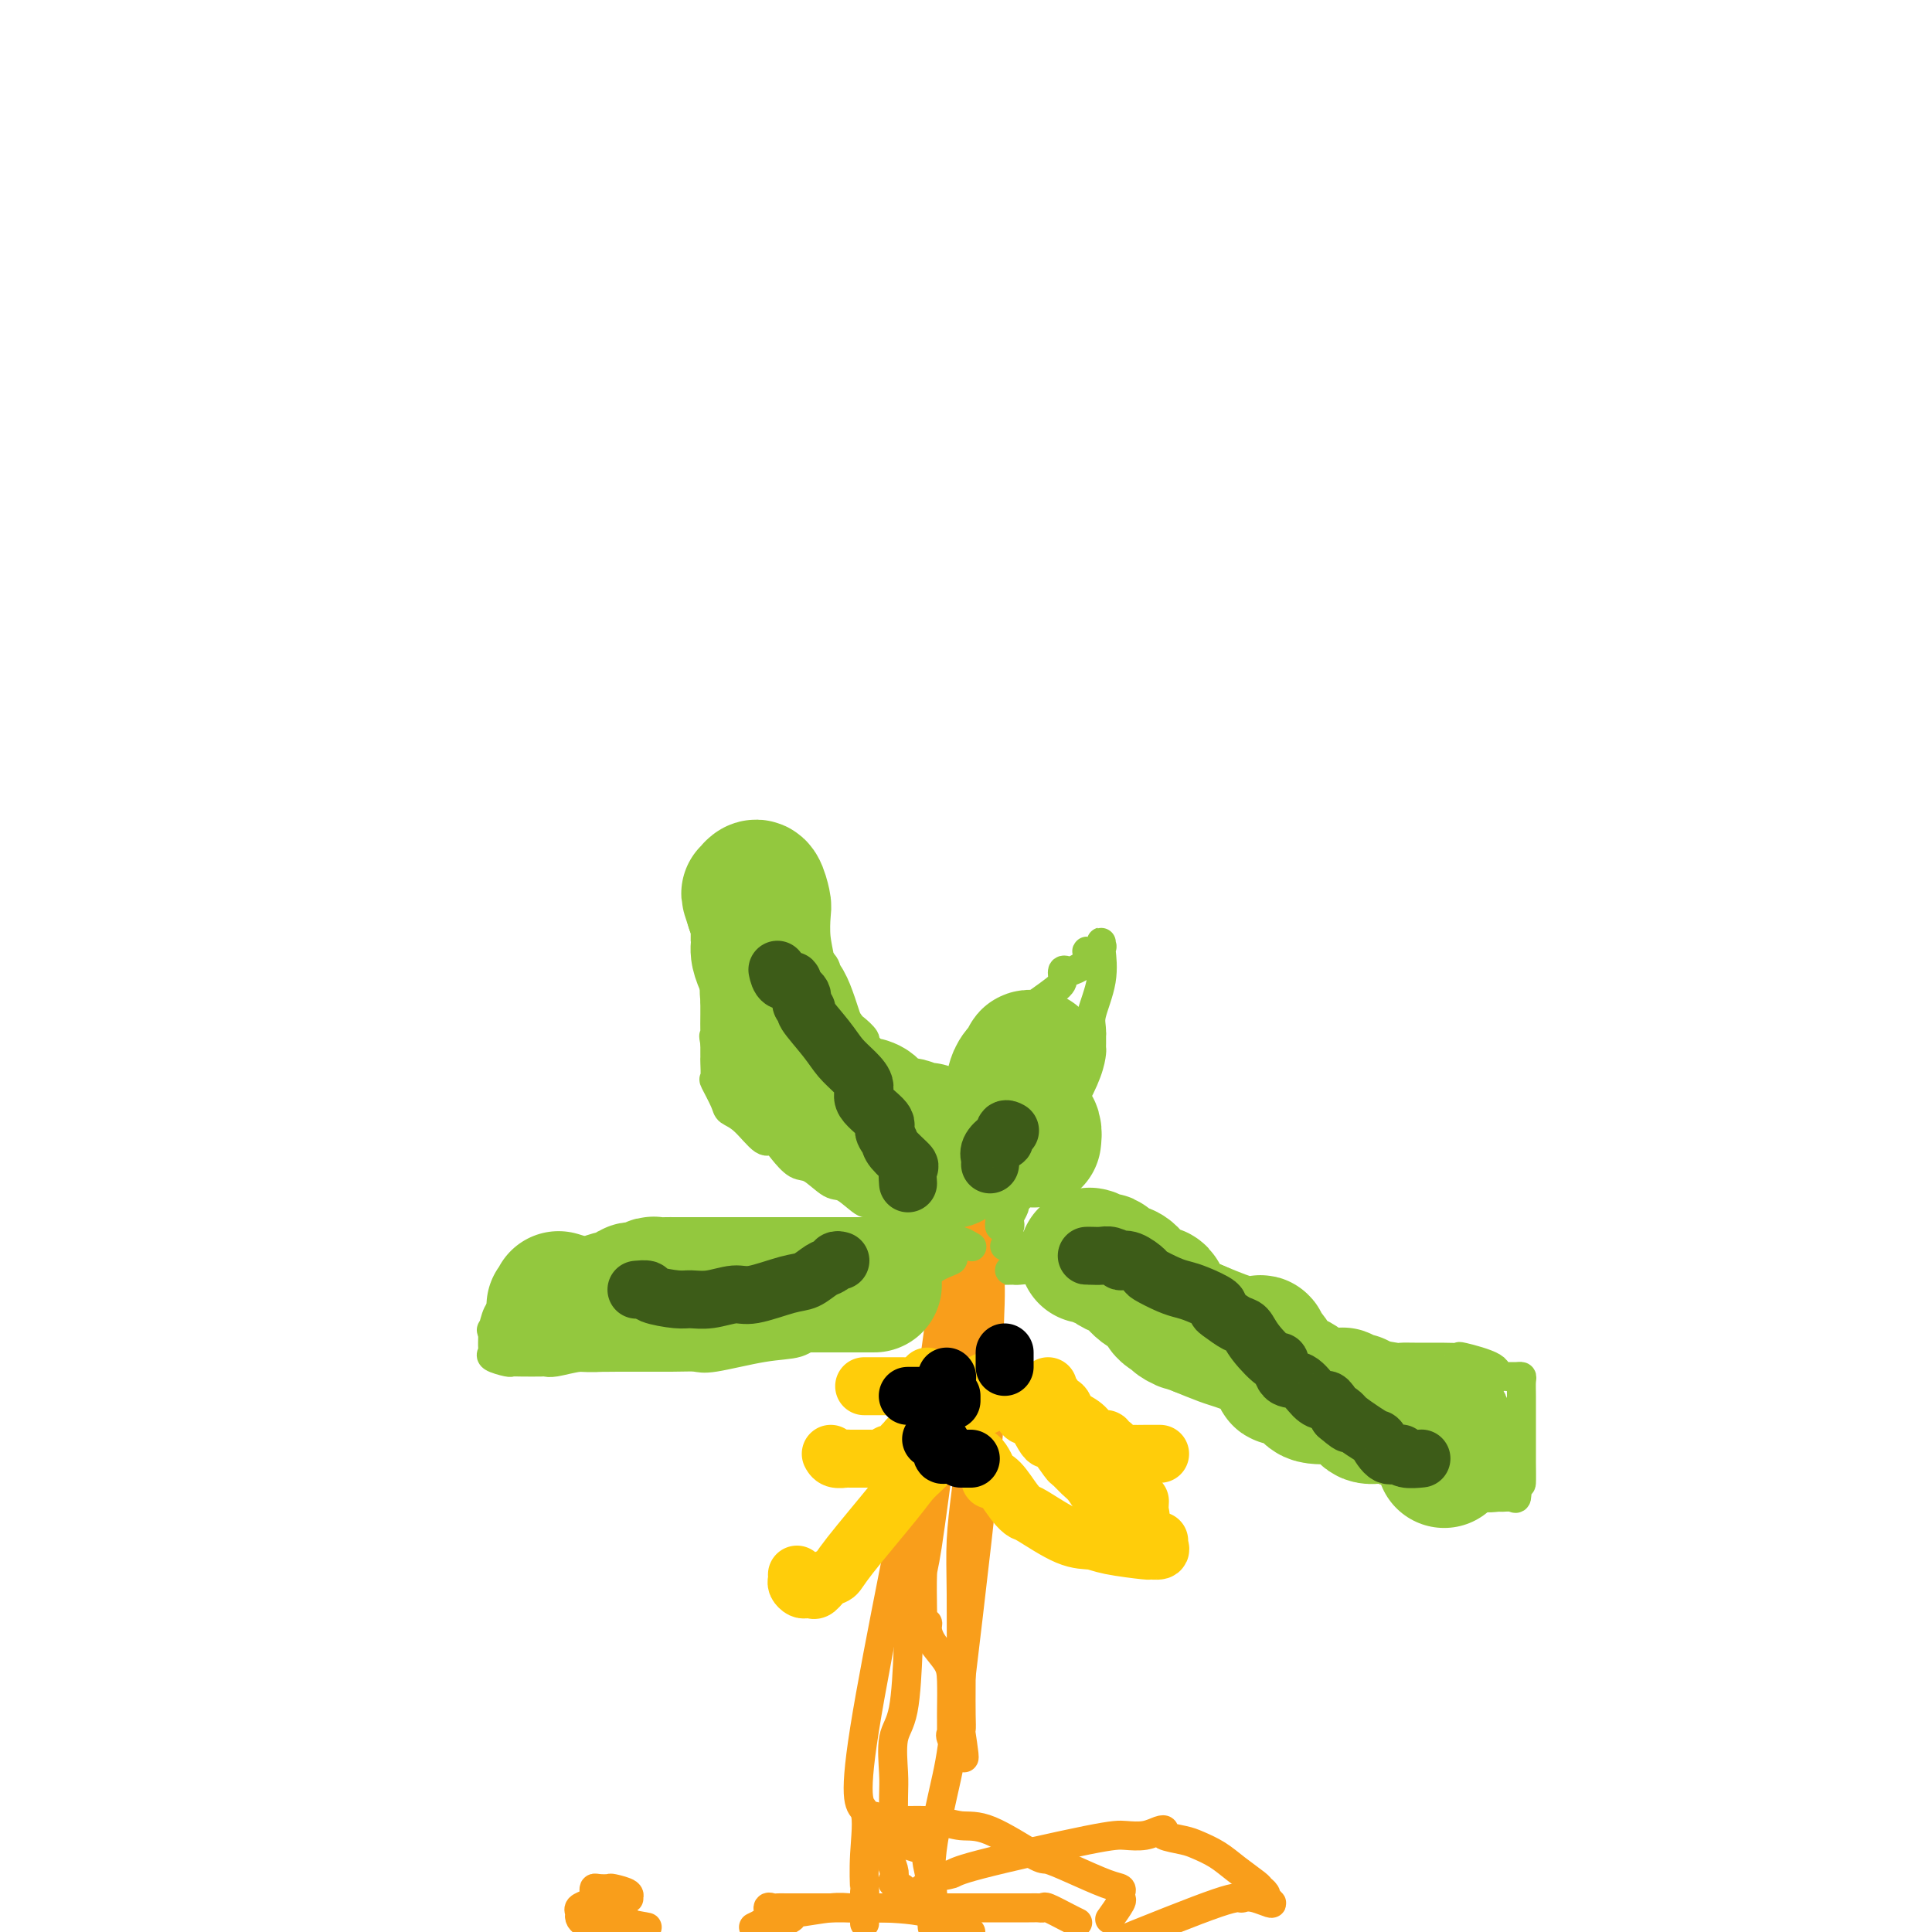 <svg viewBox='0 0 400 400' version='1.1' xmlns='http://www.w3.org/2000/svg' xmlns:xlink='http://www.w3.org/1999/xlink'><g fill='none' stroke='#F99E1B' stroke-width='6' stroke-linecap='round' stroke-linejoin='round'><path d='M130,398c-0.084,0.001 -0.169,0.002 0,0c0.169,-0.002 0.591,-0.008 0,0c-0.591,0.008 -2.196,0.028 -3,0c-0.804,-0.028 -0.808,-0.105 -1,0c-0.192,0.105 -0.573,0.393 -1,0c-0.427,-0.393 -0.899,-1.468 -1,-2c-0.101,-0.532 0.171,-0.521 0,-1c-0.171,-0.479 -0.785,-1.449 -1,-2c-0.215,-0.551 -0.033,-0.684 0,-1c0.033,-0.316 -0.085,-0.814 0,-1c0.085,-0.186 0.372,-0.060 1,0c0.628,0.060 1.596,0.055 2,0c0.404,-0.055 0.242,-0.158 1,0c0.758,0.158 2.435,0.579 3,1c0.565,0.421 0.020,0.844 0,1c-0.020,0.156 0.487,0.045 0,0c-0.487,-0.045 -1.966,-0.023 -3,0c-1.034,0.023 -1.622,0.048 -2,0c-0.378,-0.048 -0.547,-0.168 -1,0c-0.453,0.168 -1.191,0.623 -2,1c-0.809,0.377 -1.689,0.676 -2,1c-0.311,0.324 -0.052,0.675 0,1c0.052,0.325 -0.101,0.626 0,1c0.101,0.374 0.458,0.821 1,1c0.542,0.179 1.271,0.089 2,0'/><path d='M123,398c0.524,0.476 0.333,0.167 1,0c0.667,-0.167 2.190,-0.190 4,0c1.810,0.190 3.905,0.595 6,1'/><path d='M162,398c-0.221,0.081 -0.443,0.161 0,0c0.443,-0.161 1.549,-0.565 2,-1c0.451,-0.435 0.246,-0.901 0,-1c-0.246,-0.099 -0.533,0.170 1,0c1.533,-0.170 4.886,-0.780 7,-1c2.114,-0.220 2.989,-0.049 4,0c1.011,0.049 2.157,-0.025 5,0c2.843,0.025 7.384,0.150 11,1c3.616,0.850 6.308,2.425 9,4'/><path d='M223,398c0.111,0.053 0.223,0.105 0,0c-0.223,-0.105 -0.780,-0.368 -2,-1c-1.220,-0.632 -3.104,-1.633 -4,-2c-0.896,-0.367 -0.804,-0.098 -1,0c-0.196,0.098 -0.679,0.026 -1,0c-0.321,-0.026 -0.479,-0.007 -2,0c-1.521,0.007 -4.404,0.002 -6,0c-1.596,-0.002 -1.904,-0.001 -3,0c-1.096,0.001 -2.980,0.000 -7,0c-4.020,-0.000 -10.176,-0.000 -14,0c-3.824,0.000 -5.314,0.000 -7,0c-1.686,-0.000 -3.566,-0.002 -6,0c-2.434,0.002 -5.420,0.006 -7,0c-1.580,-0.006 -1.752,-0.024 -2,0c-0.248,0.024 -0.572,0.089 -1,0c-0.428,-0.089 -0.961,-0.332 -1,0c-0.039,0.332 0.418,1.238 0,2c-0.418,0.762 -1.709,1.381 -3,2'/><path d='M179,398c0.000,0.201 0.000,0.403 0,0c0.000,-0.403 0.000,-1.410 0,-2c0.000,-0.590 -0.000,-0.764 0,-1c0.000,-0.236 0.000,-0.536 0,-1c0.000,-0.464 0.000,-1.094 0,-1c0.000,0.094 0.000,0.910 0,1c0.000,0.090 0.000,-0.546 0,-1c0.000,-0.454 0.000,-0.727 0,-1'/><path d='M179,392c0.014,-0.875 0.050,-0.063 0,-1c-0.050,-0.937 -0.187,-3.624 0,-7c0.187,-3.376 0.699,-7.441 0,-9c-0.699,-1.559 -2.608,-0.612 0,-17c2.608,-16.388 9.732,-50.112 13,-68c3.268,-17.888 2.679,-19.940 3,-23c0.321,-3.060 1.550,-7.129 2,-13c0.450,-5.871 0.121,-13.546 0,-17c-0.121,-3.454 -0.032,-2.689 0,-3c0.032,-0.311 0.009,-1.700 0,-2c-0.009,-0.300 -0.002,0.488 0,1c0.002,0.512 0.001,0.747 0,1c-0.001,0.253 -0.000,0.524 0,2c0.000,1.476 -0.000,4.156 0,5c0.000,0.844 0.001,-0.147 0,0c-0.001,0.147 -0.003,1.432 0,3c0.003,1.568 0.013,3.418 0,6c-0.013,2.582 -0.048,5.896 0,8c0.048,2.104 0.178,2.997 0,6c-0.178,3.003 -0.663,8.116 -1,11c-0.337,2.884 -0.525,3.538 -1,5c-0.475,1.462 -1.238,3.731 -2,6'/><path d='M193,286c-0.772,11.241 -0.701,13.342 -1,16c-0.299,2.658 -0.970,5.873 -1,8c-0.030,2.127 0.579,3.167 0,7c-0.579,3.833 -2.345,10.458 -3,14c-0.655,3.542 -0.200,4.002 0,5c0.200,0.998 0.145,2.535 0,6c-0.145,3.465 -0.379,8.859 -1,12c-0.621,3.141 -1.630,4.029 -2,6c-0.370,1.971 -0.102,5.026 0,7c0.102,1.974 0.037,2.869 0,5c-0.037,2.131 -0.046,5.499 0,7c0.046,1.501 0.149,1.134 0,1c-0.149,-0.134 -0.548,-0.036 -1,0c-0.452,0.036 -0.956,0.010 -1,0c-0.044,-0.010 0.373,-0.003 0,0c-0.373,0.003 -1.535,0.001 -2,0c-0.465,-0.001 -0.232,-0.000 0,0'/><path d='M181,380c-0.001,-0.330 -0.002,-0.660 0,-1c0.002,-0.340 0.008,-0.691 0,-1c-0.008,-0.309 -0.030,-0.577 0,-1c0.030,-0.423 0.113,-1.000 0,-1c-0.113,0.000 -0.423,0.577 0,1c0.423,0.423 1.578,0.690 2,1c0.422,0.310 0.112,0.661 0,1c-0.112,0.339 -0.026,0.665 0,1c0.026,0.335 -0.008,0.679 0,1c0.008,0.321 0.058,0.617 0,1c-0.058,0.383 -0.225,0.852 0,1c0.225,0.148 0.843,-0.024 1,0c0.157,0.024 -0.146,0.244 0,1c0.146,0.756 0.742,2.049 1,3c0.258,0.951 0.177,1.561 0,2c-0.177,0.439 -0.452,0.707 0,1c0.452,0.293 1.630,0.612 2,1c0.370,0.388 -0.066,0.844 0,1c0.066,0.156 0.636,0.011 1,0c0.364,-0.011 0.521,0.112 1,0c0.479,-0.112 1.280,-0.461 2,-1c0.720,-0.539 1.360,-1.270 2,-2'/><path d='M193,389c1.797,-0.646 3.289,-0.761 4,-1c0.711,-0.239 0.642,-0.604 6,-2c5.358,-1.396 16.144,-3.825 22,-5c5.856,-1.175 6.781,-1.097 8,-1c1.219,0.097 2.732,0.211 4,0c1.268,-0.211 2.292,-0.748 3,-1c0.708,-0.252 1.102,-0.220 1,0c-0.102,0.220 -0.699,0.628 0,1c0.699,0.372 2.695,0.709 4,1c1.305,0.291 1.918,0.536 3,1c1.082,0.464 2.633,1.147 4,2c1.367,0.853 2.549,1.878 4,3c1.451,1.122 3.173,2.342 4,3c0.827,0.658 0.761,0.754 1,1c0.239,0.246 0.783,0.642 1,1c0.217,0.358 0.109,0.679 0,1'/><path d='M262,393c3.126,2.153 -0.059,0.536 -2,0c-1.941,-0.536 -2.638,0.010 -3,0c-0.362,-0.010 -0.389,-0.574 -5,1c-4.611,1.574 -13.805,5.287 -23,9'/><path d='M230,397c-0.226,0.316 -0.451,0.631 0,0c0.451,-0.631 1.579,-2.209 2,-3c0.421,-0.791 0.133,-0.796 0,-1c-0.133,-0.204 -0.113,-0.609 0,-1c0.113,-0.391 0.318,-0.769 0,-1c-0.318,-0.231 -1.158,-0.315 -3,-1c-1.842,-0.685 -4.687,-1.972 -7,-3c-2.313,-1.028 -4.094,-1.796 -5,-2c-0.906,-0.204 -0.937,0.156 -3,-1c-2.063,-1.156 -6.156,-3.827 -9,-5c-2.844,-1.173 -4.438,-0.848 -6,-1c-1.562,-0.152 -3.092,-0.780 -6,-1c-2.908,-0.220 -7.192,-0.032 -9,0c-1.808,0.032 -1.138,-0.094 -1,0c0.138,0.094 -0.254,0.406 0,1c0.254,0.594 1.154,1.468 2,2c0.846,0.532 1.638,0.721 2,1c0.362,0.279 0.293,0.649 1,1c0.707,0.351 2.188,0.682 3,1c0.812,0.318 0.953,0.623 1,1c0.047,0.377 -0.002,0.825 0,1c0.002,0.175 0.053,0.076 0,0c-0.053,-0.076 -0.210,-0.131 0,1c0.210,1.131 0.788,3.447 1,5c0.212,1.553 0.057,2.341 0,3c-0.057,0.659 -0.016,1.188 0,2c0.016,0.812 0.008,1.906 0,3'/><path d='M193,398c0.006,0.294 0.011,0.587 0,0c-0.011,-0.587 -0.040,-2.055 0,-3c0.040,-0.945 0.149,-1.367 0,-3c-0.149,-1.633 -0.555,-4.477 0,-9c0.555,-4.523 2.072,-10.726 3,-15c0.928,-4.274 1.268,-6.620 3,-21c1.732,-14.380 4.856,-40.795 6,-54c1.144,-13.205 0.306,-13.202 0,-15c-0.306,-1.798 -0.082,-5.399 0,-8c0.082,-2.601 0.022,-4.203 0,-5c-0.022,-0.797 -0.006,-0.790 0,-1c0.006,-0.210 0.002,-0.637 0,-1c-0.002,-0.363 -0.000,-0.661 0,-1c0.000,-0.339 0.000,-0.719 0,-1c-0.000,-0.281 -0.000,-0.461 0,-1c0.000,-0.539 -0.000,-1.435 0,-2c0.000,-0.565 0.000,-0.797 0,-1c-0.000,-0.203 -0.001,-0.377 0,-1c0.001,-0.623 0.004,-1.695 0,-2c-0.004,-0.305 -0.015,0.156 0,0c0.015,-0.156 0.056,-0.928 0,-1c-0.056,-0.072 -0.207,0.558 0,1c0.207,0.442 0.774,0.698 0,4c-0.774,3.302 -2.887,9.651 -5,16'/><path d='M200,274c-1.376,5.136 -2.316,7.975 -3,11c-0.684,3.025 -1.111,6.235 -2,13c-0.889,6.765 -2.239,17.084 -3,22c-0.761,4.916 -0.932,4.427 -1,6c-0.068,1.573 -0.033,5.208 0,7c0.033,1.792 0.062,1.742 0,2c-0.062,0.258 -0.217,0.824 0,1c0.217,0.176 0.804,-0.038 1,0c0.196,0.038 -0.000,0.329 0,1c0.000,0.671 0.196,1.723 1,3c0.804,1.277 2.215,2.779 3,4c0.785,1.221 0.942,2.159 1,4c0.058,1.841 0.016,4.584 0,6c-0.016,1.416 -0.006,1.504 0,2c0.006,0.496 0.009,1.399 0,2c-0.009,0.601 -0.030,0.901 0,1c0.030,0.099 0.111,-0.005 0,0c-0.111,0.005 -0.415,0.117 0,1c0.415,0.883 1.547,2.538 2,3c0.453,0.462 0.226,-0.269 0,-1'/><path d='M199,362c1.238,4.919 0.332,-0.782 0,-3c-0.332,-2.218 -0.090,-0.952 0,-1c0.090,-0.048 0.027,-1.408 0,-3c-0.027,-1.592 -0.017,-3.414 0,-8c0.017,-4.586 0.043,-11.935 0,-17c-0.043,-5.065 -0.155,-7.845 0,-11c0.155,-3.155 0.577,-6.687 1,-10c0.423,-3.313 0.845,-6.409 1,-8c0.155,-1.591 0.041,-1.677 0,-2c-0.041,-0.323 -0.011,-0.883 0,-1c0.011,-0.117 0.003,0.209 0,0c-0.003,-0.209 -0.001,-0.954 0,-1c0.001,-0.046 0.000,0.606 0,-2c-0.000,-2.606 -0.000,-8.469 0,-12c0.000,-3.531 0.000,-4.731 0,-7c-0.000,-2.269 -0.000,-5.608 0,-8c0.000,-2.392 0.000,-3.837 0,-5c-0.000,-1.163 -0.000,-2.044 0,-3c0.000,-0.956 0.000,-1.987 0,-2c-0.000,-0.013 -0.000,0.994 0,2'/><path d='M201,260c0.309,-15.437 0.083,-3.029 0,2c-0.083,5.029 -0.022,2.679 0,2c0.022,-0.679 0.006,0.314 0,1c-0.006,0.686 -0.002,1.064 0,1c0.002,-0.064 0.000,-0.572 0,-1c-0.000,-0.428 -0.000,-0.776 0,-1c0.000,-0.224 0.000,-0.324 0,-1c-0.000,-0.676 -0.000,-1.928 0,-3c0.000,-1.072 0.000,-1.965 0,-2c-0.000,-0.035 -0.000,0.787 0,0c0.000,-0.787 0.000,-3.184 0,-4c-0.000,-0.816 -0.000,-0.051 0,0c0.000,0.051 0.000,-0.614 0,-1c-0.000,-0.386 -0.000,-0.495 0,-1c0.000,-0.505 0.000,-1.405 0,-2c-0.000,-0.595 -0.000,-0.884 0,-1c0.000,-0.116 0.000,-0.058 0,0'/></g>
<g fill='none' stroke='#93C83E' stroke-width='6' stroke-linecap='round' stroke-linejoin='round'><path d='M209,263c-0.507,-0.001 -1.014,-0.001 -1,0c0.014,0.001 0.550,0.005 1,0c0.450,-0.005 0.815,-0.019 1,0c0.185,0.019 0.192,0.071 1,0c0.808,-0.071 2.417,-0.264 3,0c0.583,0.264 0.139,0.983 3,2c2.861,1.017 9.027,2.330 13,4c3.973,1.670 5.752,3.698 7,5c1.248,1.302 1.965,1.878 5,4c3.035,2.122 8.389,5.791 12,8c3.611,2.209 5.479,2.958 7,4c1.521,1.042 2.694,2.379 6,4c3.306,1.621 8.745,3.528 12,5c3.255,1.472 4.325,2.509 6,3c1.675,0.491 3.956,0.437 5,1c1.044,0.563 0.851,1.745 3,3c2.149,1.255 6.641,2.585 9,3c2.359,0.415 2.586,-0.086 3,0c0.414,0.086 1.015,0.757 2,1c0.985,0.243 2.355,0.057 3,0c0.645,-0.057 0.565,0.016 1,0c0.435,-0.016 1.386,-0.120 2,0c0.614,0.120 0.890,0.463 1,0c0.110,-0.463 0.055,-1.731 0,-3'/><path d='M314,307c0.845,-0.241 0.959,0.657 1,0c0.041,-0.657 0.011,-2.870 0,-4c-0.011,-1.130 -0.003,-1.178 0,-1c0.003,0.178 0.001,0.582 0,0c-0.001,-0.582 -0.000,-2.148 0,-3c0.000,-0.852 0.000,-0.989 0,-1c-0.000,-0.011 0.000,0.104 0,0c-0.000,-0.104 -0.000,-0.427 0,-1c0.000,-0.573 0.001,-1.397 0,-2c-0.001,-0.603 -0.003,-0.985 0,-2c0.003,-1.015 0.012,-2.664 0,-4c-0.012,-1.336 -0.045,-2.358 0,-3c0.045,-0.642 0.167,-0.905 0,-1c-0.167,-0.095 -0.623,-0.024 -1,0c-0.377,0.024 -0.673,0.001 -1,0c-0.327,-0.001 -0.684,0.020 -1,0c-0.316,-0.020 -0.590,-0.082 -1,0c-0.410,0.082 -0.954,0.309 -1,0c-0.046,-0.309 0.408,-1.155 -1,-2c-1.408,-0.845 -4.676,-1.691 -6,-2c-1.324,-0.309 -0.703,-0.082 -1,0c-0.297,0.082 -1.512,0.018 -3,0c-1.488,-0.018 -3.248,0.009 -5,0c-1.752,-0.009 -3.497,-0.053 -4,0c-0.503,0.053 0.237,0.202 -1,0c-1.237,-0.202 -4.449,-0.757 -6,-1c-1.551,-0.243 -1.440,-0.176 -2,0c-0.560,0.176 -1.789,0.459 -4,0c-2.211,-0.459 -5.403,-1.662 -7,-2c-1.597,-0.338 -1.599,0.189 -2,0c-0.401,-0.189 -1.200,-1.095 -2,-2'/><path d='M266,276c-8.160,-2.185 -4.061,-2.647 -3,-3c1.061,-0.353 -0.916,-0.596 -2,-1c-1.084,-0.404 -1.275,-0.969 -2,-2c-0.725,-1.031 -1.984,-2.528 -3,-3c-1.016,-0.472 -1.789,0.080 -2,0c-0.211,-0.080 0.139,-0.794 0,-1c-0.139,-0.206 -0.767,0.095 -1,0c-0.233,-0.095 -0.069,-0.585 -1,-1c-0.931,-0.415 -2.955,-0.756 -4,-1c-1.045,-0.244 -1.110,-0.392 -3,-1c-1.890,-0.608 -5.606,-1.678 -8,-2c-2.394,-0.322 -3.465,0.102 -4,0c-0.535,-0.102 -0.535,-0.731 -1,-1c-0.465,-0.269 -1.395,-0.177 -2,0c-0.605,0.177 -0.886,0.440 -1,0c-0.114,-0.440 -0.060,-1.582 0,-2c0.060,-0.418 0.125,-0.112 -1,0c-1.125,0.112 -3.439,0.030 -5,0c-1.561,-0.030 -2.369,-0.008 -3,0c-0.631,0.008 -1.086,0.002 -2,0c-0.914,-0.002 -2.286,-0.001 -3,0c-0.714,0.001 -0.769,0.000 -1,0c-0.231,-0.000 -0.637,-0.000 -1,0c-0.363,0.000 -0.681,0.000 -1,0'/><path d='M212,258c-2.428,0.000 -0.497,0.000 0,0c0.497,0.000 -0.442,0.000 -1,0c-0.558,-0.000 -0.737,0.000 -1,0c-0.263,0.000 -0.609,0.000 -1,0c-0.391,0.000 -0.826,0.000 -1,0c-0.174,0.000 -0.087,0.000 0,0'/><path d='M200,258c-0.194,-0.015 -0.389,-0.029 -1,0c-0.611,0.029 -1.639,0.103 -2,0c-0.361,-0.103 -0.053,-0.382 0,0c0.053,0.382 -0.147,1.426 0,2c0.147,0.574 0.640,0.677 0,1c-0.640,0.323 -2.413,0.864 -4,2c-1.587,1.136 -2.989,2.866 -4,4c-1.011,1.134 -1.632,1.670 -5,3c-3.368,1.330 -9.482,3.452 -13,5c-3.518,1.548 -4.440,2.520 -6,3c-1.560,0.480 -3.759,0.468 -7,1c-3.241,0.532 -7.524,1.607 -10,2c-2.476,0.393 -3.143,0.104 -4,0c-0.857,-0.104 -1.903,-0.024 -5,0c-3.097,0.024 -8.245,-0.008 -11,0c-2.755,0.008 -3.117,0.055 -4,0c-0.883,-0.055 -2.288,-0.211 -4,0c-1.712,0.211 -3.730,0.788 -5,1c-1.270,0.212 -1.791,0.058 -2,0c-0.209,-0.058 -0.106,-0.018 -1,0c-0.894,0.018 -2.786,0.016 -4,0c-1.214,-0.016 -1.751,-0.045 -2,0c-0.249,0.045 -0.210,0.163 -1,0c-0.790,-0.163 -2.408,-0.607 -3,-1c-0.592,-0.393 -0.159,-0.734 0,-1c0.159,-0.266 0.043,-0.456 0,-1c-0.043,-0.544 -0.012,-1.441 0,-2c0.012,-0.559 0.006,-0.779 0,-1'/><path d='M102,276c-0.499,-1.003 -0.246,-0.511 0,-1c0.246,-0.489 0.486,-1.960 1,-3c0.514,-1.040 1.301,-1.648 2,-2c0.699,-0.352 1.310,-0.448 2,-1c0.690,-0.552 1.459,-1.560 2,-2c0.541,-0.440 0.855,-0.311 2,-1c1.145,-0.689 3.123,-2.195 4,-3c0.877,-0.805 0.655,-0.909 1,-1c0.345,-0.091 1.257,-0.168 3,-1c1.743,-0.832 4.319,-2.419 6,-3c1.681,-0.581 2.469,-0.156 3,0c0.531,0.156 0.806,0.042 2,0c1.194,-0.042 3.308,-0.011 4,0c0.692,0.011 -0.038,0.003 0,0c0.038,-0.003 0.845,-0.001 2,0c1.155,0.001 2.659,0.000 3,0c0.341,-0.000 -0.481,-0.000 0,0c0.481,0.000 2.265,0.000 3,0c0.735,-0.000 0.421,-0.000 1,0c0.579,0.000 2.051,0.000 3,0c0.949,-0.000 1.375,-0.000 2,0c0.625,0.000 1.449,0.000 2,0c0.551,-0.000 0.829,-0.000 1,0c0.171,0.000 0.234,0.000 1,0c0.766,-0.000 2.236,-0.000 3,0c0.764,0.000 0.821,0.000 1,0c0.179,-0.000 0.481,-0.000 1,0c0.519,0.000 1.255,0.000 2,0c0.745,-0.000 1.499,-0.000 2,0c0.501,0.000 0.751,0.000 1,0'/><path d='M162,258c6.324,0.000 3.634,0.000 3,0c-0.634,0.000 0.787,0.000 2,0c1.213,-0.000 2.217,0.000 3,0c0.783,0.000 1.344,0.000 2,0c0.656,0.000 1.406,0.000 2,0c0.594,0.000 1.031,0.000 2,0c0.969,0.000 2.470,0.000 3,0c0.530,0.000 0.090,0.000 0,0c-0.090,0.000 0.171,0.000 1,0c0.829,0.000 2.225,0.000 3,0c0.775,0.000 0.929,0.000 1,0c0.071,0.000 0.059,0.000 1,0c0.941,0.000 2.833,0.000 4,0c1.167,0.000 1.608,0.000 2,0c0.392,0.000 0.736,0.000 1,0c0.264,0.000 0.449,0.000 1,0c0.551,0.000 1.467,0.000 2,0c0.533,0.000 0.682,0.000 1,0c0.318,0.000 0.805,0.000 1,0c0.195,0.000 0.097,0.000 0,0'/><path d='M201,258c0.195,0.117 0.391,0.234 0,0c-0.391,-0.234 -1.368,-0.819 -2,-1c-0.632,-0.181 -0.919,0.041 -2,0c-1.081,-0.041 -2.955,-0.344 -4,-1c-1.045,-0.656 -1.260,-1.665 -2,-2c-0.740,-0.335 -2.006,0.004 -4,-1c-1.994,-1.004 -4.715,-3.352 -6,-4c-1.285,-0.648 -1.134,0.403 -2,0c-0.866,-0.403 -2.749,-2.261 -4,-3c-1.251,-0.739 -1.868,-0.361 -3,-1c-1.132,-0.639 -2.777,-2.297 -4,-3c-1.223,-0.703 -2.025,-0.450 -3,-1c-0.975,-0.550 -2.125,-1.901 -3,-3c-0.875,-1.099 -1.476,-1.944 -2,-2c-0.524,-0.056 -0.971,0.678 -2,0c-1.029,-0.678 -2.640,-2.767 -4,-4c-1.360,-1.233 -2.470,-1.609 -3,-2c-0.530,-0.391 -0.482,-0.798 -1,-2c-0.518,-1.202 -1.603,-3.200 -2,-4c-0.397,-0.800 -0.106,-0.402 0,-1c0.106,-0.598 0.029,-2.191 0,-3c-0.029,-0.809 -0.008,-0.833 0,-1c0.008,-0.167 0.002,-0.476 0,-1c-0.002,-0.524 -0.001,-1.262 0,-2'/><path d='M148,216c-0.464,-2.394 -0.124,-1.380 0,-1c0.124,0.380 0.033,0.127 0,-1c-0.033,-1.127 -0.009,-3.128 0,-4c0.009,-0.872 0.002,-0.614 0,-1c-0.002,-0.386 -0.001,-1.414 0,-2c0.001,-0.586 0.001,-0.729 0,-1c-0.001,-0.271 -0.002,-0.669 0,-1c0.002,-0.331 0.006,-0.596 0,-1c-0.006,-0.404 -0.021,-0.949 0,-1c0.021,-0.051 0.080,0.391 0,0c-0.080,-0.391 -0.298,-1.615 0,-2c0.298,-0.385 1.114,0.069 2,0c0.886,-0.069 1.843,-0.662 2,-1c0.157,-0.338 -0.487,-0.420 0,-1c0.487,-0.580 2.105,-1.658 3,-2c0.895,-0.342 1.066,0.052 2,0c0.934,-0.052 2.632,-0.550 4,-1c1.368,-0.450 2.408,-0.854 3,-1c0.592,-0.146 0.737,-0.036 1,0c0.263,0.036 0.644,-0.002 1,0c0.356,0.002 0.687,0.045 1,0c0.313,-0.045 0.610,-0.177 1,0c0.390,0.177 0.874,0.663 1,1c0.126,0.337 -0.107,0.525 0,1c0.107,0.475 0.553,1.238 1,2'/><path d='M170,199c1.171,1.101 1.099,1.853 1,2c-0.099,0.147 -0.223,-0.311 0,0c0.223,0.311 0.795,1.393 1,2c0.205,0.607 0.045,0.741 0,1c-0.045,0.259 0.024,0.645 0,1c-0.024,0.355 -0.143,0.680 0,1c0.143,0.320 0.548,0.634 1,1c0.452,0.366 0.952,0.784 1,1c0.048,0.216 -0.356,0.229 0,1c0.356,0.771 1.472,2.301 2,3c0.528,0.699 0.469,0.569 1,1c0.531,0.431 1.653,1.425 2,2c0.347,0.575 -0.080,0.731 0,1c0.080,0.269 0.666,0.649 1,1c0.334,0.351 0.415,0.672 1,1c0.585,0.328 1.676,0.661 2,1c0.324,0.339 -0.117,0.682 0,1c0.117,0.318 0.792,0.610 1,1c0.208,0.390 -0.049,0.879 0,1c0.049,0.121 0.406,-0.125 1,0c0.594,0.125 1.424,0.620 2,1c0.576,0.380 0.896,0.645 1,1c0.104,0.355 -0.010,0.798 0,1c0.010,0.202 0.143,0.161 1,1c0.857,0.839 2.438,2.559 3,3c0.562,0.441 0.105,-0.397 0,0c-0.105,0.397 0.140,2.029 1,3c0.860,0.971 2.334,1.281 3,2c0.666,0.719 0.526,1.847 1,3c0.474,1.153 1.564,2.329 2,3c0.436,0.671 0.218,0.835 0,1'/><path d='M199,241c4.487,6.480 1.206,1.681 0,0c-1.206,-1.681 -0.337,-0.245 0,1c0.337,1.245 0.143,2.298 0,3c-0.143,0.702 -0.234,1.053 0,1c0.234,-0.053 0.795,-0.509 1,0c0.205,0.509 0.055,1.983 0,2c-0.055,0.017 -0.016,-1.424 0,-2c0.016,-0.576 0.008,-0.288 0,0'/><path d='M207,250c-0.006,0.763 -0.012,1.526 0,2c0.012,0.474 0.042,0.660 0,1c-0.042,0.340 -0.156,0.835 0,1c0.156,0.165 0.581,-0.001 1,0c0.419,0.001 0.830,0.168 1,0c0.170,-0.168 0.098,-0.672 0,-1c-0.098,-0.328 -0.222,-0.479 0,-1c0.222,-0.521 0.789,-1.411 1,-2c0.211,-0.589 0.066,-0.875 0,-1c-0.066,-0.125 -0.051,-0.089 0,0c0.051,0.089 0.139,0.229 1,-1c0.861,-1.229 2.493,-3.828 4,-7c1.507,-3.172 2.887,-6.916 4,-9c1.113,-2.084 1.958,-2.509 3,-4c1.042,-1.491 2.279,-4.049 3,-6c0.721,-1.951 0.925,-3.296 1,-4c0.075,-0.704 0.020,-0.766 0,-1c-0.020,-0.234 -0.005,-0.640 0,-1c0.005,-0.360 0.002,-0.674 0,-1c-0.002,-0.326 -0.001,-0.663 0,-1'/><path d='M226,214c0.033,-1.813 -0.383,-2.347 0,-4c0.383,-1.653 1.566,-4.425 2,-7c0.434,-2.575 0.118,-4.954 0,-6c-0.118,-1.046 -0.038,-0.759 0,-1c0.038,-0.241 0.034,-1.008 0,-1c-0.034,0.008 -0.097,0.792 0,1c0.097,0.208 0.356,-0.161 0,0c-0.356,0.161 -1.325,0.852 -2,1c-0.675,0.148 -1.055,-0.247 -1,0c0.055,0.247 0.547,1.136 0,2c-0.547,0.864 -2.132,1.702 -3,2c-0.868,0.298 -1.020,0.057 -1,0c0.020,-0.057 0.212,0.070 0,0c-0.212,-0.070 -0.829,-0.336 -1,0c-0.171,0.336 0.105,1.273 0,2c-0.105,0.727 -0.590,1.245 -3,3c-2.410,1.755 -6.744,4.746 -10,7c-3.256,2.254 -5.432,3.771 -6,5c-0.568,1.229 0.474,2.172 -1,4c-1.474,1.828 -5.464,4.543 -7,6c-1.536,1.457 -0.618,1.656 -1,2c-0.382,0.344 -2.065,0.834 -3,2c-0.935,1.166 -1.124,3.009 -2,4c-0.876,0.991 -2.441,1.132 -3,2c-0.559,0.868 -0.112,2.465 0,3c0.112,0.535 -0.111,0.010 0,0c0.111,-0.010 0.555,0.495 1,1'/><path d='M185,242c0.603,1.011 1.611,1.539 2,2c0.389,0.461 0.158,0.856 0,1c-0.158,0.144 -0.245,0.039 0,0c0.245,-0.039 0.821,-0.010 1,0c0.179,0.010 -0.039,0.003 0,0c0.039,-0.003 0.337,-0.001 1,0c0.663,0.001 1.693,0.000 2,0c0.307,-0.000 -0.110,-0.000 0,0c0.110,0.000 0.746,0.000 1,0c0.254,-0.000 0.127,-0.000 0,0'/></g>
<g fill='none' stroke='#93C83E' stroke-width='28' stroke-linecap='round' stroke-linejoin='round'><path d='M299,302c0.000,0.308 0.000,0.617 0,0c-0.000,-0.617 -0.000,-2.159 0,-3c0.000,-0.841 0.001,-0.982 0,-1c-0.001,-0.018 -0.003,0.086 0,0c0.003,-0.086 0.013,-0.363 0,-1c-0.013,-0.637 -0.048,-1.635 0,-2c0.048,-0.365 0.181,-0.098 0,0c-0.181,0.098 -0.675,0.027 -1,0c-0.325,-0.027 -0.479,-0.011 -1,0c-0.521,0.011 -1.408,0.017 -2,0c-0.592,-0.017 -0.887,-0.056 -1,0c-0.113,0.056 -0.043,0.207 0,0c0.043,-0.207 0.057,-0.774 0,-1c-0.057,-0.226 -0.187,-0.113 -1,0c-0.813,0.113 -2.311,0.226 -3,0c-0.689,-0.226 -0.570,-0.792 -1,-1c-0.430,-0.208 -1.409,-0.060 -2,0c-0.591,0.060 -0.796,0.030 -1,0'/><path d='M286,293c-2.128,-0.343 -0.947,-0.201 -1,0c-0.053,0.201 -1.341,0.461 -2,0c-0.659,-0.461 -0.688,-1.644 -1,-2c-0.312,-0.356 -0.906,0.114 -1,0c-0.094,-0.114 0.311,-0.814 0,-1c-0.311,-0.186 -1.337,0.141 -2,0c-0.663,-0.141 -0.963,-0.750 -1,-1c-0.037,-0.250 0.188,-0.140 -1,0c-1.188,0.140 -3.788,0.311 -5,0c-1.212,-0.311 -1.036,-1.105 -2,-2c-0.964,-0.895 -3.068,-1.891 -4,-2c-0.932,-0.109 -0.693,0.668 -1,0c-0.307,-0.668 -1.159,-2.781 -2,-4c-0.841,-1.219 -1.671,-1.545 -2,-2c-0.329,-0.455 -0.159,-1.038 0,-1c0.159,0.038 0.305,0.698 0,1c-0.305,0.302 -1.061,0.246 -2,0c-0.939,-0.246 -2.060,-0.682 -3,-1c-0.940,-0.318 -1.697,-0.520 -3,-1c-1.303,-0.480 -3.151,-1.240 -5,-2'/><path d='M248,275c-6.545,-2.970 -3.906,-1.396 -3,-1c0.906,0.396 0.079,-0.388 -1,-1c-1.079,-0.612 -2.410,-1.053 -3,-2c-0.590,-0.947 -0.438,-2.400 -1,-3c-0.562,-0.600 -1.839,-0.347 -3,-1c-1.161,-0.653 -2.208,-2.212 -3,-3c-0.792,-0.788 -1.329,-0.803 -2,-1c-0.671,-0.197 -1.476,-0.575 -2,-1c-0.524,-0.425 -0.768,-0.899 -1,-1c-0.232,-0.101 -0.454,0.169 -1,0c-0.546,-0.169 -1.416,-0.776 -2,-1c-0.584,-0.224 -0.881,-0.064 -1,0c-0.119,0.064 -0.059,0.032 0,0'/><path d='M179,266c0.288,0.000 0.576,0.000 1,0c0.424,0.000 0.982,0.000 1,0c0.018,0.000 -0.506,0.000 -1,0c-0.494,0.000 -0.957,0.000 -1,0c-0.043,0.000 0.336,0.000 0,0c-0.336,0.000 -1.387,0.000 -2,0c-0.613,0.000 -0.789,0.000 -1,0c-0.211,0.000 -0.456,0.000 -1,0c-0.544,0.000 -1.388,0.000 -2,0c-0.612,-0.000 -0.994,0.000 -2,0c-1.006,0.000 -2.637,0.000 -4,0c-1.363,0.000 -2.460,0.000 -3,0c-0.540,0.000 -0.525,0.000 -1,0c-0.475,0.000 -1.439,0.000 -2,0c-0.561,0.000 -0.717,0.000 -1,0c-0.283,0.000 -0.692,0.000 -1,0c-0.308,0.000 -0.517,0.000 -1,0c-0.483,0.000 -1.242,0.000 -2,0'/><path d='M156,266c-3.837,0.000 -1.929,0.000 -2,0c-0.071,-0.000 -2.122,-0.000 -3,0c-0.878,0.000 -0.585,0.000 -1,0c-0.415,-0.000 -1.538,-0.000 -2,0c-0.462,0.000 -0.263,0.000 -1,0c-0.737,-0.000 -2.410,-0.000 -3,0c-0.590,0.000 -0.098,0.000 -1,0c-0.902,-0.000 -3.198,-0.001 -4,0c-0.802,0.001 -0.111,0.004 0,0c0.111,-0.004 -0.360,-0.016 -1,0c-0.640,0.016 -1.450,0.060 -2,0c-0.550,-0.060 -0.841,-0.224 -1,0c-0.159,0.224 -0.186,0.834 -1,1c-0.814,0.166 -2.414,-0.113 -3,0c-0.586,0.113 -0.156,0.619 -1,1c-0.844,0.381 -2.961,0.638 -4,1c-1.039,0.362 -1.000,0.829 -2,1c-1.000,0.171 -3.038,0.046 -4,0c-0.962,-0.046 -0.846,-0.013 -1,0c-0.154,0.013 -0.577,0.007 -1,0'/><path d='M118,270c-6.048,0.679 -2.167,0.375 -1,0c1.167,-0.375 -0.381,-0.821 -1,-1c-0.619,-0.179 -0.310,-0.089 0,0'/><path d='M192,234c-0.190,-0.029 -0.380,-0.057 -1,0c-0.620,0.057 -1.670,0.200 -2,0c-0.330,-0.200 0.059,-0.743 -1,-1c-1.059,-0.257 -3.565,-0.227 -5,-1c-1.435,-0.773 -1.799,-2.350 -3,-3c-1.201,-0.650 -3.240,-0.372 -5,-1c-1.760,-0.628 -3.241,-2.161 -4,-3c-0.759,-0.839 -0.795,-0.985 -1,-1c-0.205,-0.015 -0.578,0.102 -1,0c-0.422,-0.102 -0.894,-0.424 -1,-1c-0.106,-0.576 0.153,-1.407 0,-2c-0.153,-0.593 -0.717,-0.949 -1,-1c-0.283,-0.051 -0.286,0.204 -1,-2c-0.714,-2.204 -2.139,-6.867 -3,-9c-0.861,-2.133 -1.159,-1.735 -2,-3c-0.841,-1.265 -2.225,-4.192 -3,-6c-0.775,-1.808 -0.940,-2.497 -1,-3c-0.060,-0.503 -0.015,-0.821 0,-1c0.015,-0.179 0.000,-0.220 0,-1c-0.000,-0.780 0.014,-2.300 0,-3c-0.014,-0.700 -0.055,-0.579 0,-1c0.055,-0.421 0.207,-1.382 0,-2c-0.207,-0.618 -0.773,-0.891 -1,-1c-0.227,-0.109 -0.113,-0.055 0,0'/><path d='M156,188c-1.860,-5.533 -0.509,-1.864 0,-1c0.509,0.864 0.175,-1.076 0,-2c-0.175,-0.924 -0.191,-0.833 0,-1c0.191,-0.167 0.591,-0.592 1,0c0.409,0.592 0.828,2.203 1,3c0.172,0.797 0.098,0.782 0,2c-0.098,1.218 -0.219,3.670 0,6c0.219,2.330 0.777,4.536 1,6c0.223,1.464 0.112,2.184 0,3c-0.112,0.816 -0.223,1.728 0,2c0.223,0.272 0.780,-0.096 1,0c0.220,0.096 0.101,0.657 0,1c-0.101,0.343 -0.185,0.469 0,1c0.185,0.531 0.638,1.466 1,2c0.362,0.534 0.633,0.668 1,2c0.367,1.332 0.830,3.862 1,5c0.170,1.138 0.045,0.882 0,1c-0.045,0.118 -0.012,0.609 0,1c0.012,0.391 0.003,0.683 0,1c-0.003,0.317 -0.002,0.658 0,1'/><path d='M163,221c1.489,5.542 1.710,1.399 2,0c0.290,-1.399 0.648,-0.052 1,1c0.352,1.052 0.697,1.811 1,2c0.303,0.189 0.564,-0.190 1,0c0.436,0.190 1.046,0.950 2,2c0.954,1.050 2.251,2.390 3,3c0.749,0.610 0.951,0.489 1,1c0.049,0.511 -0.053,1.655 1,2c1.053,0.345 3.262,-0.110 4,0c0.738,0.110 0.005,0.786 0,1c-0.005,0.214 0.717,-0.033 1,0c0.283,0.033 0.126,0.346 1,1c0.874,0.654 2.778,1.650 4,2c1.222,0.350 1.760,0.052 2,0c0.240,-0.052 0.180,0.140 2,1c1.820,0.860 5.520,2.389 7,3c1.480,0.611 0.740,0.306 0,0'/><path d='M214,236c0.081,-0.724 0.162,-1.448 0,-2c-0.162,-0.552 -0.565,-0.930 -1,-1c-0.435,-0.070 -0.900,0.170 -1,0c-0.100,-0.170 0.166,-0.749 0,-1c-0.166,-0.251 -0.762,-0.175 -1,0c-0.238,0.175 -0.116,0.449 0,0c0.116,-0.449 0.227,-1.620 0,-2c-0.227,-0.380 -0.793,0.031 -1,0c-0.207,-0.031 -0.056,-0.504 0,-1c0.056,-0.496 0.017,-1.014 0,-1c-0.017,0.014 -0.011,0.561 0,0c0.011,-0.561 0.026,-2.231 0,-3c-0.026,-0.769 -0.094,-0.637 0,-1c0.094,-0.363 0.351,-1.222 1,-2c0.649,-0.778 1.689,-1.477 2,-2c0.311,-0.523 -0.109,-0.872 0,-1c0.109,-0.128 0.745,-0.037 1,0c0.255,0.037 0.127,0.018 0,0'/></g>
<g fill='none' stroke='#3D5C18' stroke-width='12' stroke-linecap='round' stroke-linejoin='round'><path d='M226,260c-0.487,0.002 -0.974,0.004 -1,0c-0.026,-0.004 0.408,-0.015 1,0c0.592,0.015 1.340,0.055 2,0c0.660,-0.055 1.232,-0.204 2,0c0.768,0.204 1.733,0.760 2,1c0.267,0.240 -0.165,0.162 0,0c0.165,-0.162 0.925,-0.408 2,0c1.075,0.408 2.463,1.470 3,2c0.537,0.530 0.222,0.527 1,1c0.778,0.473 2.649,1.422 4,2c1.351,0.578 2.181,0.784 3,1c0.819,0.216 1.626,0.443 3,1c1.374,0.557 3.313,1.443 4,2c0.687,0.557 0.121,0.783 0,1c-0.121,0.217 0.202,0.424 1,1c0.798,0.576 2.070,1.521 3,2c0.930,0.479 1.519,0.493 2,1c0.481,0.507 0.856,1.506 2,3c1.144,1.494 3.058,3.482 4,4c0.942,0.518 0.911,-0.435 1,0c0.089,0.435 0.299,2.258 1,3c0.701,0.742 1.892,0.403 3,1c1.108,0.597 2.132,2.129 3,3c0.868,0.871 1.580,1.081 2,1c0.420,-0.081 0.549,-0.452 1,0c0.451,0.452 1.226,1.726 2,3'/><path d='M277,293c4.133,3.566 1.964,0.981 1,0c-0.964,-0.981 -0.725,-0.358 1,1c1.725,1.358 4.935,3.450 6,4c1.065,0.550 -0.016,-0.442 0,0c0.016,0.442 1.129,2.318 2,3c0.871,0.682 1.498,0.169 2,0c0.502,-0.169 0.877,0.007 1,0c0.123,-0.007 -0.006,-0.198 0,0c0.006,0.198 0.146,0.785 1,1c0.854,0.215 2.422,0.058 3,0c0.578,-0.058 0.165,-0.017 0,0c-0.165,0.017 -0.083,0.008 0,0'/><path d='M174,261c-0.351,-0.098 -0.702,-0.196 -1,0c-0.298,0.196 -0.545,0.687 -1,1c-0.455,0.313 -1.120,0.447 -2,1c-0.880,0.553 -1.974,1.525 -3,2c-1.026,0.475 -1.983,0.453 -4,1c-2.017,0.547 -5.093,1.664 -7,2c-1.907,0.336 -2.645,-0.109 -4,0c-1.355,0.109 -3.328,0.772 -5,1c-1.672,0.228 -3.044,0.023 -4,0c-0.956,-0.023 -1.497,0.138 -3,0c-1.503,-0.138 -3.970,-0.573 -5,-1c-1.030,-0.427 -0.623,-0.846 -1,-1c-0.377,-0.154 -1.536,-0.044 -2,0c-0.464,0.044 -0.232,0.022 0,0'/><path d='M188,245c-0.086,-1.233 -0.171,-2.466 0,-3c0.171,-0.534 0.600,-0.368 0,-1c-0.600,-0.632 -2.229,-2.063 -3,-3c-0.771,-0.937 -0.685,-1.381 -1,-2c-0.315,-0.619 -1.032,-1.415 -1,-2c0.032,-0.585 0.812,-0.960 0,-2c-0.812,-1.040 -3.216,-2.744 -4,-4c-0.784,-1.256 0.051,-2.064 0,-3c-0.051,-0.936 -0.990,-2.001 -2,-3c-1.010,-0.999 -2.092,-1.931 -3,-3c-0.908,-1.069 -1.641,-2.275 -3,-4c-1.359,-1.725 -3.344,-3.968 -4,-5c-0.656,-1.032 0.018,-0.854 0,-1c-0.018,-0.146 -0.727,-0.616 -1,-1c-0.273,-0.384 -0.110,-0.682 0,-1c0.110,-0.318 0.166,-0.658 0,-1c-0.166,-0.342 -0.556,-0.688 -1,-1c-0.444,-0.312 -0.942,-0.592 -1,-1c-0.058,-0.408 0.325,-0.944 0,-1c-0.325,-0.056 -1.357,0.370 -2,0c-0.643,-0.370 -0.898,-1.534 -1,-2c-0.102,-0.466 -0.051,-0.233 0,0'/><path d='M205,241c-0.014,0.070 -0.028,0.140 0,0c0.028,-0.140 0.098,-0.490 0,-1c-0.098,-0.510 -0.362,-1.180 0,-2c0.362,-0.820 1.351,-1.789 2,-2c0.649,-0.211 0.957,0.335 1,0c0.043,-0.335 -0.181,-1.552 0,-2c0.181,-0.448 0.766,-0.128 1,0c0.234,0.128 0.117,0.064 0,0'/></g>
<g fill='none' stroke='#FFCD0A' stroke-width='12' stroke-linecap='round' stroke-linejoin='round'><path d='M192,285c0.234,1.634 0.468,3.269 1,4c0.532,0.731 1.363,0.560 2,1c0.637,0.440 1.078,1.492 2,3c0.922,1.508 2.323,3.472 3,5c0.677,1.528 0.631,2.620 1,3c0.369,0.380 1.152,0.048 2,1c0.848,0.952 1.761,3.187 2,4c0.239,0.813 -0.197,0.204 0,0c0.197,-0.204 1.027,-0.002 2,1c0.973,1.002 2.088,2.804 3,4c0.912,1.196 1.622,1.787 2,2c0.378,0.213 0.425,0.047 2,1c1.575,0.953 4.679,3.026 7,4c2.321,0.974 3.859,0.850 5,1c1.141,0.150 1.885,0.573 4,1c2.115,0.427 5.600,0.857 7,1c1.400,0.143 0.715,-0.000 1,0c0.285,0.000 1.540,0.144 2,0c0.460,-0.144 0.124,-0.577 0,-1c-0.124,-0.423 -0.035,-0.835 0,-1c0.035,-0.165 0.018,-0.082 0,0'/><path d='M204,291c-0.001,-0.295 -0.001,-0.591 0,-1c0.001,-0.409 0.005,-0.933 0,-1c-0.005,-0.067 -0.017,0.321 0,0c0.017,-0.321 0.064,-1.352 0,-2c-0.064,-0.648 -0.241,-0.914 0,-1c0.241,-0.086 0.898,0.007 1,0c0.102,-0.007 -0.353,-0.114 0,0c0.353,0.114 1.512,0.448 2,1c0.488,0.552 0.305,1.321 1,2c0.695,0.679 2.267,1.269 3,2c0.733,0.731 0.628,1.604 1,2c0.372,0.396 1.221,0.317 2,1c0.779,0.683 1.489,2.129 2,3c0.511,0.871 0.822,1.168 1,1c0.178,-0.168 0.221,-0.801 1,0c0.779,0.801 2.293,3.035 3,4c0.707,0.965 0.607,0.661 1,1c0.393,0.339 1.279,1.322 2,2c0.721,0.678 1.276,1.052 2,2c0.724,0.948 1.617,2.471 2,3c0.383,0.529 0.257,0.066 1,0c0.743,-0.066 2.355,0.267 3,1c0.645,0.733 0.322,1.867 0,3'/><path d='M232,314c4.066,4.179 1.730,1.126 1,0c-0.730,-1.126 0.144,-0.327 1,0c0.856,0.327 1.693,0.180 2,0c0.307,-0.180 0.083,-0.395 0,-1c-0.083,-0.605 -0.024,-1.602 0,-2c0.024,-0.398 0.012,-0.199 0,0'/><path d='M217,287c-0.129,0.871 -0.258,1.742 0,2c0.258,0.258 0.902,-0.097 1,0c0.098,0.097 -0.350,0.645 0,1c0.350,0.355 1.498,0.516 2,1c0.502,0.484 0.359,1.291 1,2c0.641,0.709 2.066,1.319 3,2c0.934,0.681 1.377,1.434 2,2c0.623,0.566 1.427,0.944 2,1c0.573,0.056 0.913,-0.209 1,0c0.087,0.209 -0.081,0.893 0,1c0.081,0.107 0.411,-0.364 1,0c0.589,0.364 1.435,1.562 2,2c0.565,0.438 0.847,0.117 1,0c0.153,-0.117 0.178,-0.031 1,0c0.822,0.031 2.441,0.008 3,0c0.559,-0.008 0.057,-0.002 0,0c-0.057,0.002 0.331,0.001 1,0c0.669,-0.001 1.620,-0.000 2,0c0.380,0.000 0.190,0.000 0,0'/><path d='M193,302c-0.499,-0.041 -0.999,-0.082 -1,0c-0.001,0.082 0.495,0.288 0,1c-0.495,0.712 -1.981,1.930 -3,3c-1.019,1.070 -1.572,1.993 -4,5c-2.428,3.007 -6.730,8.098 -9,11c-2.270,2.902 -2.506,3.615 -3,4c-0.494,0.385 -1.245,0.444 -2,1c-0.755,0.556 -1.512,1.610 -2,2c-0.488,0.390 -0.705,0.116 -1,0c-0.295,-0.116 -0.667,-0.073 -1,0c-0.333,0.073 -0.625,0.177 -1,0c-0.375,-0.177 -0.832,-0.635 -1,-1c-0.168,-0.365 -0.045,-0.637 0,-1c0.045,-0.363 0.013,-0.818 0,-1c-0.013,-0.182 -0.006,-0.091 0,0'/><path d='M189,297c0.112,0.424 0.224,0.847 0,1c-0.224,0.153 -0.785,0.035 -1,0c-0.215,-0.035 -0.085,0.014 0,0c0.085,-0.014 0.124,-0.091 0,0c-0.124,0.091 -0.409,0.350 -1,1c-0.591,0.650 -1.486,1.691 -2,2c-0.514,0.309 -0.648,-0.113 -1,0c-0.352,0.113 -0.922,0.762 -1,1c-0.078,0.238 0.336,0.064 0,0c-0.336,-0.064 -1.421,-0.017 -2,0c-0.579,0.017 -0.651,0.004 -1,0c-0.349,-0.004 -0.976,-0.000 -1,0c-0.024,0.000 0.554,-0.004 0,0c-0.554,0.004 -2.240,0.015 -3,0c-0.760,-0.015 -0.596,-0.056 -1,0c-0.404,0.056 -1.378,0.207 -2,0c-0.622,-0.207 -0.892,-0.774 -1,-1c-0.108,-0.226 -0.054,-0.113 0,0'/><path d='M193,286c-0.362,-0.113 -0.725,-0.226 -1,0c-0.275,0.226 -0.463,0.793 -1,1c-0.537,0.207 -1.424,0.056 -2,0c-0.576,-0.056 -0.841,-0.015 -1,0c-0.159,0.015 -0.213,0.004 -1,0c-0.787,-0.004 -2.306,-0.001 -3,0c-0.694,0.001 -0.564,0.000 -1,0c-0.436,-0.000 -1.437,-0.000 -2,0c-0.563,0.000 -0.687,0.000 -1,0c-0.313,-0.000 -0.815,-0.000 -1,0c-0.185,0.000 -0.053,0.000 0,0c0.053,-0.000 0.026,-0.000 0,0'/></g>
<g fill='none' stroke='#000000' stroke-width='12' stroke-linecap='round' stroke-linejoin='round'><path d='M196,301c-0.482,0.196 -0.964,0.393 -1,0c-0.036,-0.393 0.375,-1.375 0,-2c-0.375,-0.625 -1.536,-0.893 -2,-1c-0.464,-0.107 -0.232,-0.054 0,0'/><path d='M188,289c-0.054,0.000 -0.107,0.000 0,0c0.107,0.000 0.375,0.000 1,0c0.625,0.000 1.607,0.000 2,0c0.393,0.000 0.196,0.000 0,0'/><path d='M196,285c0.000,0.000 0.100,0.100 0.1,0.1'/><path d='M199,302c-0.083,0.000 -0.167,0.000 0,0c0.167,0.000 0.583,0.000 1,0c0.417,0.000 0.833,0.000 1,0c0.167,0.000 0.083,0.000 0,0'/><path d='M208,280c0.000,0.339 0.000,0.679 0,1c0.000,0.321 -0.000,0.625 0,1c0.000,0.375 0.000,0.821 0,1c0.000,0.179 0.000,0.089 0,0'/><path d='M197,289c0.000,0.417 0.000,0.833 0,1c0.000,0.167 0.000,0.083 0,0'/></g>
</svg>